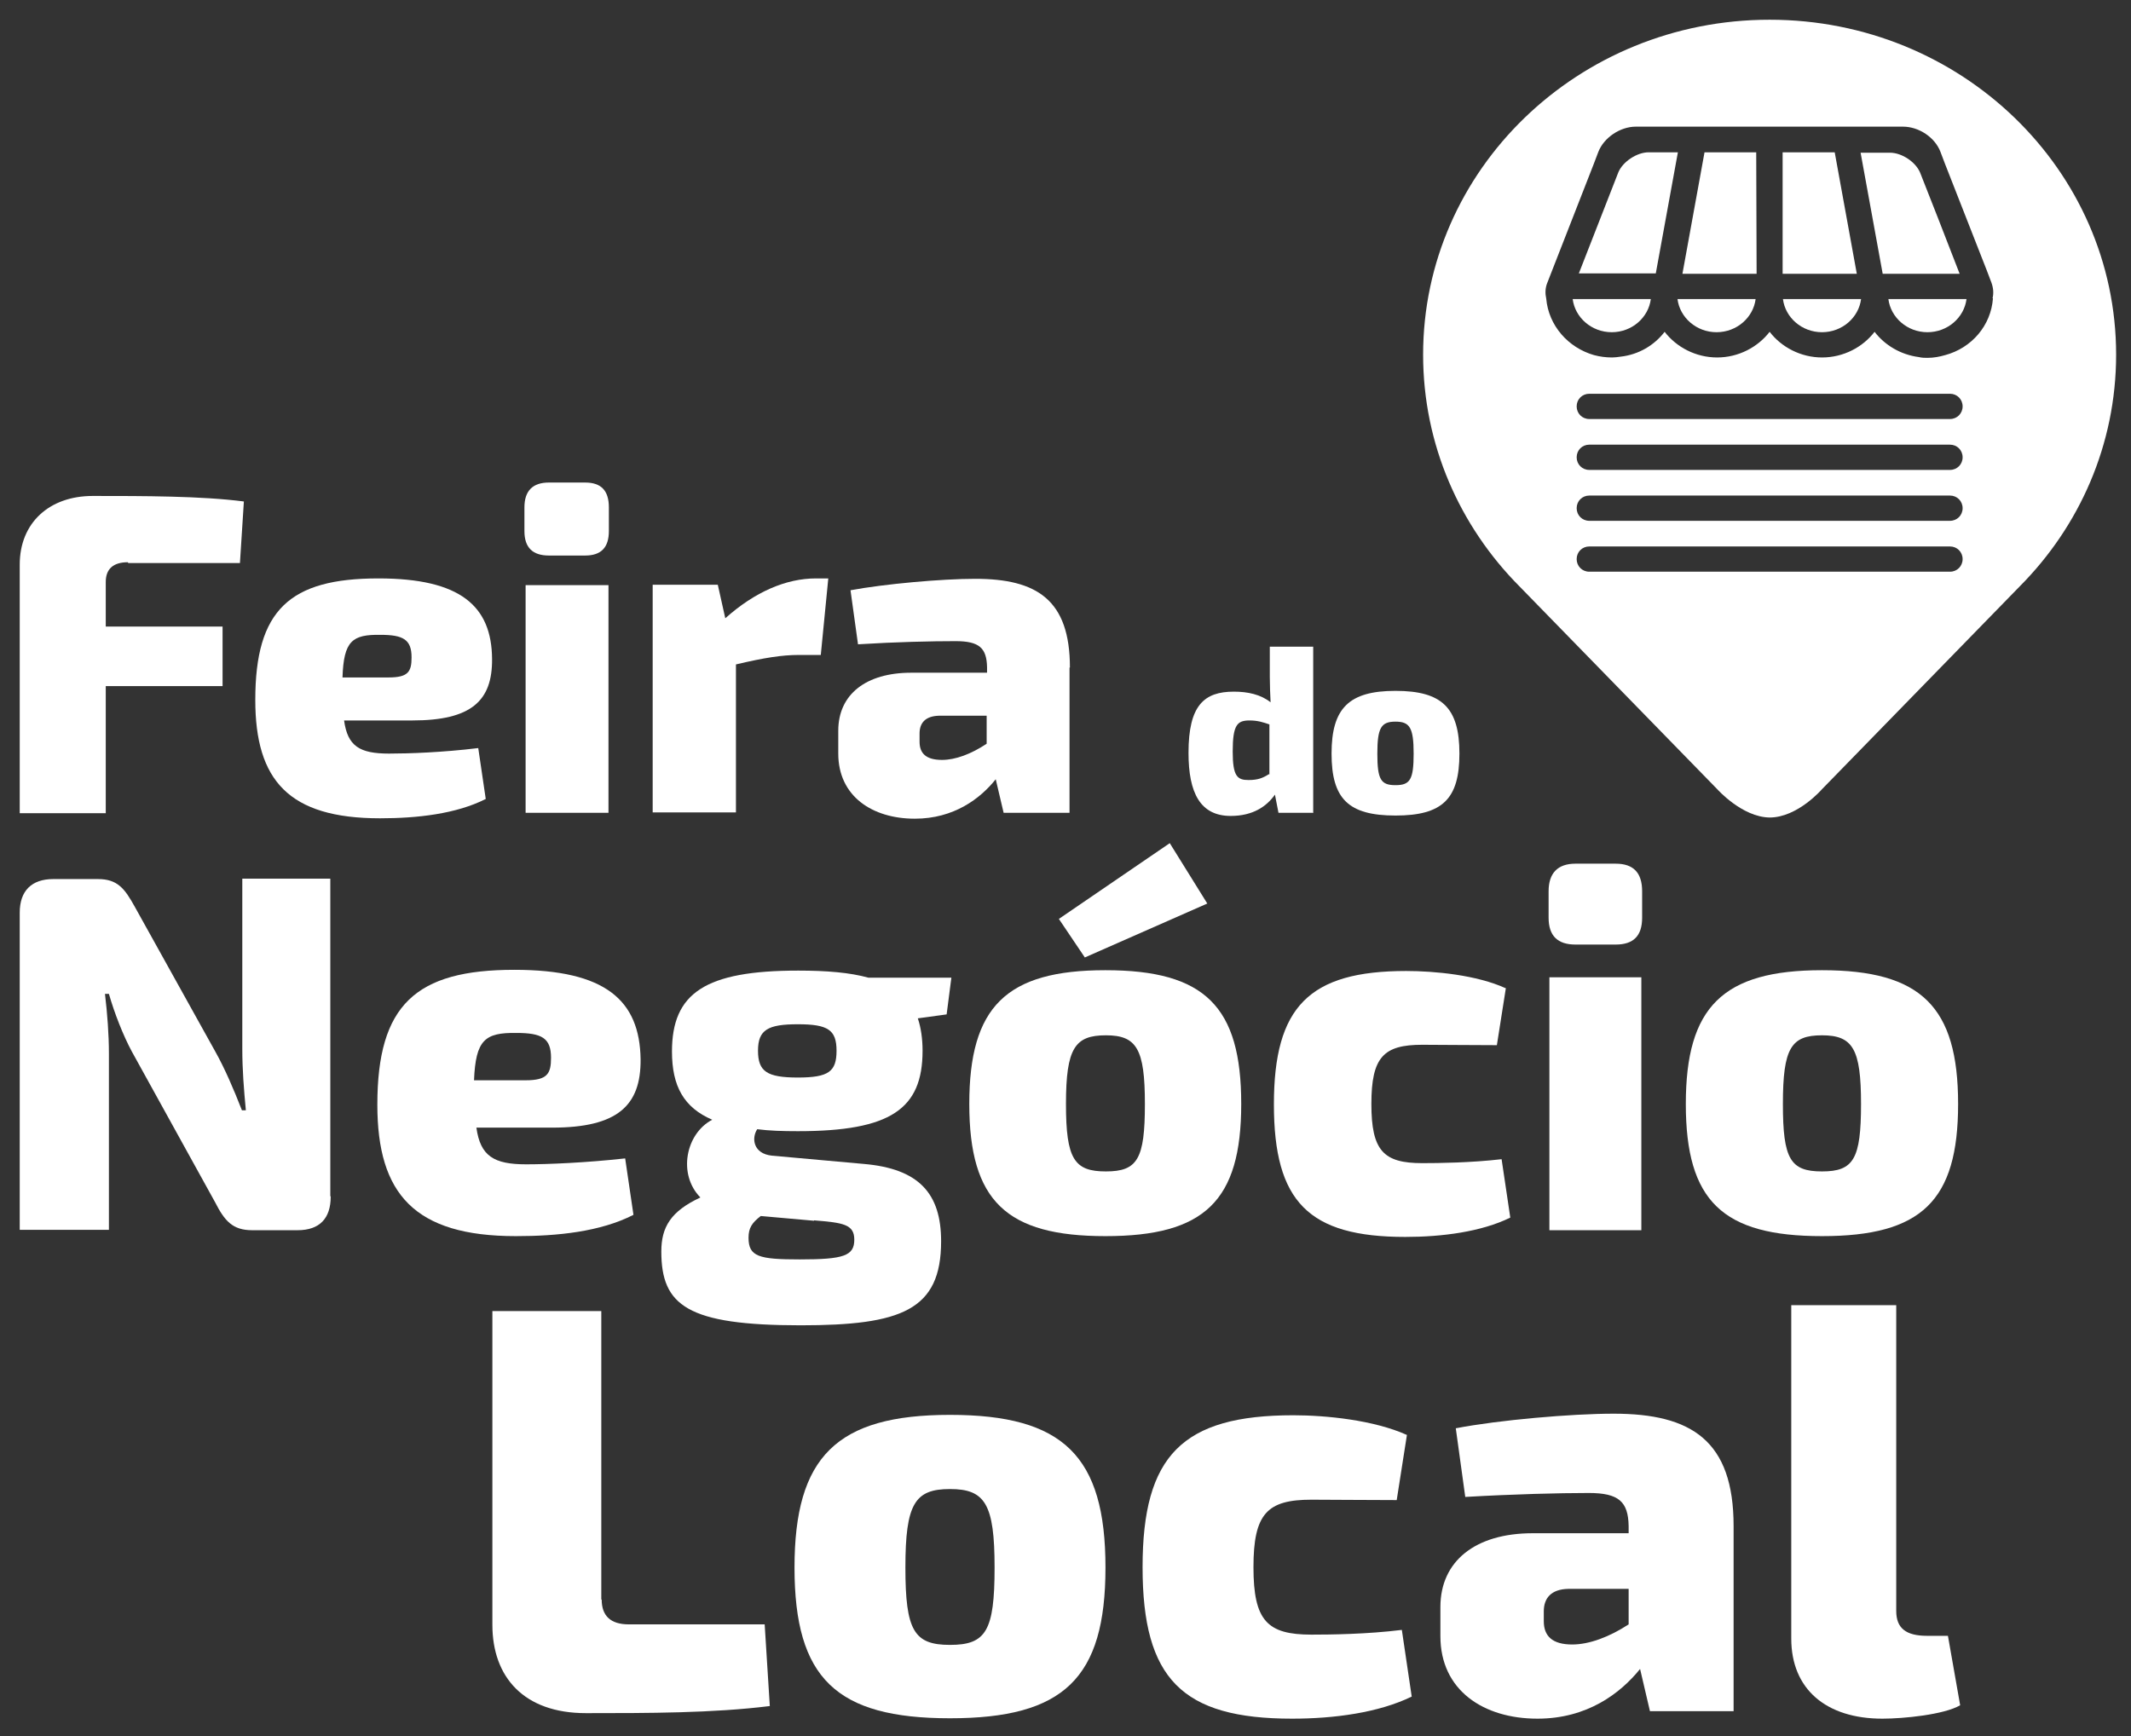 <svg width="54" height="44" viewBox="0 0 54 44" fill="none" xmlns="http://www.w3.org/2000/svg">
<rect x="0" y="0" width="54" height="44" fill="#333333" stroke="none"/>
<g clip-path="url(#clip0_2284_6289)">
<path d="M8.38 30.33C8.38 30.88 8.1 31.18 7.54 31.18H6.39C5.89 31.18 5.69 30.94 5.45 30.47L3.34 26.65C3.12 26.24 2.9 25.68 2.76 25.19H2.66C2.72 25.69 2.76 26.22 2.76 26.71V31.17H0.5V23.13C0.5 22.58 0.8 22.28 1.35 22.28H2.48C2.98 22.28 3.16 22.52 3.42 22.99L5.46 26.66C5.69 27.07 5.92 27.6 6.13 28.14H6.23C6.18 27.61 6.14 27.11 6.14 26.58V22.27H8.37V30.31L8.38 30.33Z" fill="white"/>
<path d="M15.842 29.36L16.052 30.79C15.213 31.22 14.123 31.33 13.072 31.33C10.502 31.33 9.562 30.26 9.562 28C9.562 25.47 10.533 24.58 13.033 24.58C15.342 24.58 16.212 25.35 16.233 26.85C16.242 28.02 15.652 28.58 13.992 28.58H12.072C12.172 29.3 12.512 29.51 13.332 29.51C13.883 29.51 14.842 29.47 15.842 29.36ZM12.023 27.38H13.322C13.873 27.38 13.963 27.21 13.963 26.81C13.963 26.31 13.732 26.18 13.082 26.18C12.293 26.17 12.053 26.35 12.012 27.38" fill="white"/>
<path d="M23.258 25.81C23.338 26.05 23.378 26.33 23.378 26.63C23.378 28.11 22.568 28.67 20.218 28.67C19.828 28.67 19.498 28.66 19.188 28.62C19.038 28.85 19.088 29.24 19.558 29.29L21.888 29.5C23.288 29.62 23.848 30.25 23.848 31.46C23.848 33.21 22.838 33.59 20.288 33.59C17.418 33.59 16.758 33.09 16.758 31.72C16.758 31.1 16.998 30.7 17.748 30.35C17.168 29.76 17.378 28.73 18.048 28.38C17.328 28.07 17.028 27.53 17.028 26.65C17.028 25.17 17.868 24.6 20.228 24.6C20.958 24.6 21.538 24.65 22.008 24.78H24.108L23.988 25.71L23.258 25.81ZM20.628 30.94L19.278 30.82C19.058 30.99 18.968 31.12 18.968 31.37C18.968 31.85 19.228 31.92 20.268 31.92C21.378 31.92 21.648 31.83 21.648 31.42C21.648 31.03 21.368 30.99 20.628 30.93M21.198 26.63C21.198 26.1 20.978 25.96 20.218 25.96C19.458 25.96 19.208 26.1 19.208 26.63C19.208 27.16 19.438 27.31 20.218 27.31C20.998 27.31 21.198 27.16 21.198 26.63Z" fill="white"/>
<path d="M31.453 27.98C31.453 30.44 30.523 31.33 28.012 31.33C25.503 31.33 24.562 30.44 24.562 27.98C24.562 25.52 25.492 24.59 28.012 24.59C30.532 24.59 31.453 25.51 31.453 27.98ZM27.492 24.27L26.832 23.29L29.642 21.37L30.593 22.9L27.483 24.27H27.492ZM27.012 27.98C27.012 29.38 27.223 29.69 28.023 29.69C28.823 29.69 29.012 29.38 29.012 27.98C29.012 26.58 28.802 26.24 28.023 26.24C27.242 26.24 27.012 26.56 27.012 27.98Z" fill="white"/>
<path d="M38.161 25.03L37.931 26.49C37.161 26.49 36.551 26.48 36.041 26.48C35.061 26.48 34.751 26.79 34.751 27.98C34.751 29.17 35.061 29.48 36.041 29.48C36.451 29.48 37.281 29.47 38.051 29.38L38.271 30.86C37.541 31.22 36.541 31.35 35.611 31.35C33.161 31.35 32.281 30.46 32.281 27.99C32.281 25.52 33.171 24.61 35.631 24.61C36.351 24.61 37.421 24.71 38.161 25.05" fill="white"/>
<path d="M40.942 21.89C41.392 21.89 41.612 22.12 41.612 22.59V23.26C41.612 23.72 41.392 23.94 40.942 23.94H39.922C39.472 23.94 39.242 23.72 39.242 23.26V22.59C39.242 22.13 39.472 21.89 39.922 21.89H40.942ZM39.262 24.77H41.592V31.18H39.262V24.77Z" fill="white"/>
<path d="M49.619 27.98C49.619 30.44 48.689 31.33 46.169 31.33C43.649 31.33 42.719 30.44 42.719 27.98C42.719 25.52 43.659 24.59 46.169 24.59C48.679 24.59 49.619 25.51 49.619 27.98ZM45.179 27.98C45.179 29.38 45.369 29.69 46.169 29.69C46.969 29.69 47.159 29.38 47.159 27.98C47.159 26.58 46.949 26.24 46.169 26.24C45.389 26.24 45.179 26.56 45.179 27.98Z" fill="white"/>
<path d="M15.247 40.54C15.247 40.95 15.467 41.17 15.937 41.17H19.377L19.507 43.24C18.067 43.42 16.417 43.42 14.847 43.42C13.277 43.42 12.477 42.51 12.477 41.18V33.23H15.237V40.54H15.247Z" fill="white"/>
<path d="M28.013 39.73C28.013 42.54 26.953 43.55 24.073 43.55C21.193 43.55 20.133 42.54 20.133 39.73C20.133 36.92 21.203 35.86 24.073 35.86C26.943 35.86 28.013 36.9 28.013 39.73ZM22.943 39.73C22.943 41.33 23.163 41.69 24.073 41.69C24.983 41.69 25.203 41.34 25.203 39.73C25.203 38.12 24.963 37.74 24.073 37.74C23.183 37.74 22.943 38.11 22.943 39.73Z" fill="white"/>
<path d="M35.653 36.36L35.393 38.02C34.513 38.02 33.823 38.01 33.233 38.01C32.113 38.01 31.763 38.36 31.763 39.72C31.763 41.08 32.113 41.43 33.233 41.43C33.703 41.43 34.643 41.42 35.523 41.31L35.773 43C34.933 43.41 33.803 43.56 32.743 43.56C29.953 43.56 28.953 42.55 28.953 39.72C28.953 36.89 29.963 35.87 32.773 35.87C33.593 35.87 34.813 35.99 35.653 36.37" fill="white"/>
<path d="M43.93 38.71V43.37H41.81L41.56 42.3C41.06 42.92 40.22 43.56 38.96 43.56C37.59 43.56 36.5 42.84 36.5 41.47V40.73C36.5 39.57 37.38 38.86 38.84 38.86H41.27V38.68C41.26 38.06 41.02 37.84 40.26 37.84C39.5 37.84 38.35 37.87 37.13 37.94L36.89 36.2C37.98 35.99 39.82 35.83 40.89 35.83C42.86 35.83 43.93 36.51 43.93 38.68M39.12 41.09C39.12 41.47 39.34 41.68 39.84 41.68C40.27 41.68 40.78 41.49 41.27 41.17V40.27H39.74C39.3 40.28 39.12 40.51 39.12 40.84V41.09Z" fill="white"/>
<path d="M48.051 40.83C48.051 41.27 48.301 41.46 48.831 41.46H49.361L49.671 43.22C49.261 43.46 48.231 43.56 47.701 43.56C46.271 43.56 45.391 42.81 45.391 41.53V33.08H48.051V40.83Z" fill="white"/>
<path d="M41.008 4.37L40.008 6.93H41.958L42.518 3.86H41.778C41.478 3.86 41.118 4.1 41.008 4.37Z" fill="white"/>
<path d="M40.842 8.42C41.352 8.42 41.772 8.05 41.832 7.58H39.852C39.912 8.05 40.332 8.42 40.842 8.42Z" fill="white"/>
<path d="M48.842 8.42C49.352 8.42 49.772 8.05 49.832 7.58H47.852C47.912 8.05 48.332 8.42 48.842 8.42Z" fill="white"/>
<path d="M49.118 5.55L48.658 4.38C48.548 4.11 48.198 3.87 47.888 3.87H47.148L47.708 6.94H49.658L49.118 5.55Z" fill="white"/>
<path d="M44.843 0.5C39.992 0.5 36.062 4.3 36.062 8.99C36.062 11.27 36.992 13.34 38.502 14.86L43.513 20C43.513 20 44.142 20.71 44.843 20.72C45.553 20.72 46.172 20 46.172 20L51.182 14.86C52.693 13.34 53.623 11.27 53.623 8.99C53.623 4.3 49.693 0.5 44.843 0.5ZM49.413 14.49H40.273C40.093 14.49 39.953 14.35 39.953 14.17C39.953 13.99 40.093 13.85 40.273 13.85H49.413C49.593 13.85 49.733 13.99 49.733 14.17C49.733 14.35 49.593 14.49 49.413 14.49ZM49.413 13.2H40.273C40.093 13.2 39.953 13.06 39.953 12.88C39.953 12.7 40.093 12.56 40.273 12.56H49.413C49.593 12.56 49.733 12.7 49.733 12.88C49.733 13.06 49.593 13.2 49.413 13.2ZM49.413 11.91H40.273C40.093 11.91 39.953 11.77 39.953 11.59C39.953 11.41 40.093 11.27 40.273 11.27H49.413C49.593 11.27 49.733 11.41 49.733 11.59C49.733 11.77 49.593 11.91 49.413 11.91ZM49.413 10.62H40.273C40.093 10.62 39.953 10.48 39.953 10.3C39.953 10.12 40.093 9.98 40.273 9.98H49.413C49.593 9.98 49.733 10.12 49.733 10.3C49.733 10.48 49.593 10.62 49.413 10.62ZM50.502 7.56C50.453 8.25 49.962 8.82 49.292 9C49.153 9.04 49.002 9.07 48.843 9.07C48.773 9.07 48.703 9.07 48.623 9.05C48.163 8.99 47.763 8.75 47.502 8.41C47.203 8.8 46.712 9.06 46.172 9.06C45.633 9.06 45.142 8.8 44.843 8.41C44.542 8.8 44.053 9.06 43.513 9.06C42.972 9.06 42.483 8.8 42.182 8.41C41.922 8.75 41.523 8.99 41.062 9.04C40.992 9.05 40.922 9.06 40.852 9.06C40.693 9.06 40.542 9.04 40.392 9C39.733 8.81 39.242 8.25 39.182 7.57C39.153 7.44 39.153 7.3 39.212 7.16L40.392 4.14L40.502 3.85C40.642 3.49 41.053 3.21 41.453 3.21H48.222C48.623 3.21 49.032 3.48 49.172 3.85L49.282 4.14L50.352 6.87L50.462 7.16C50.513 7.3 50.523 7.43 50.492 7.56" fill="white"/>
<path d="M43.498 8.42C44.008 8.42 44.428 8.05 44.488 7.58H42.508C42.568 8.05 42.988 8.42 43.498 8.42Z" fill="white"/>
<path d="M46.17 8.42C46.68 8.42 47.1 8.05 47.16 7.58H45.18C45.24 8.05 45.66 8.42 46.17 8.42Z" fill="white"/>
<path d="M46.492 3.86H45.172V6.94H47.052L46.492 3.86Z" fill="white"/>
<path d="M43.193 3.86L42.633 6.94H44.513L44.503 3.86H43.193Z" fill="white"/>
<path d="M3.24 14.25C2.87 14.25 2.68 14.42 2.68 14.75V15.88H5.64V17.39H2.68V20.61H0.5V14.31C0.5 13.25 1.25 12.57 2.35 12.57C3.63 12.57 5.1 12.57 6.18 12.71L6.08 14.27H3.25L3.24 14.25Z" fill="white"/>
<path d="M12.119 18.96L12.309 20.25C11.559 20.63 10.569 20.74 9.629 20.74C7.319 20.74 6.469 19.78 6.469 17.74C6.469 15.46 7.339 14.66 9.589 14.66C11.669 14.66 12.459 15.36 12.469 16.7C12.479 17.76 11.949 18.26 10.449 18.26H8.719C8.809 18.91 9.109 19.1 9.859 19.1C10.359 19.1 11.219 19.07 12.119 18.96ZM8.679 17.17H9.849C10.349 17.17 10.429 17.02 10.429 16.66C10.429 16.21 10.219 16.09 9.639 16.09C8.929 16.08 8.709 16.24 8.679 17.17Z" fill="white"/>
<path d="M14.829 12.23C15.239 12.23 15.429 12.44 15.429 12.86V13.46C15.429 13.88 15.229 14.08 14.829 14.08H13.909C13.499 14.08 13.289 13.88 13.289 13.46V12.86C13.289 12.44 13.499 12.23 13.909 12.23H14.829ZM13.319 14.83H15.419V20.6H13.319V14.83Z" fill="white"/>
<path d="M20.799 16.6H20.239C19.819 16.6 19.369 16.67 18.649 16.84V20.59H16.539V14.82H18.189L18.379 15.67C19.129 15 19.919 14.66 20.679 14.66H20.989L20.799 16.6Z" fill="white"/>
<path d="M27.102 16.92V20.6H25.432L25.232 19.75C24.842 20.24 24.172 20.75 23.182 20.75C22.102 20.75 21.242 20.18 21.242 19.1V18.52C21.242 17.6 21.942 17.05 23.092 17.05H25.012V16.91C25.002 16.42 24.812 16.25 24.212 16.25C23.612 16.25 22.702 16.27 21.742 16.33L21.552 14.96C22.412 14.8 23.862 14.67 24.712 14.67C26.272 14.67 27.112 15.2 27.112 16.92M23.302 18.8C23.302 19.1 23.472 19.26 23.872 19.26C24.212 19.26 24.612 19.11 25.002 18.85V18.14H23.792C23.442 18.15 23.302 18.33 23.302 18.59V18.79V18.8Z" fill="white"/>
<path d="M33.267 20.6H32.397L32.307 20.14C32.097 20.44 31.747 20.68 31.187 20.68C30.417 20.68 30.117 20.1 30.117 19.08C30.117 17.87 30.517 17.53 31.267 17.53C31.617 17.53 31.947 17.6 32.197 17.8C32.187 17.59 32.177 17.37 32.177 17.15V16.39H33.277V20.61L33.267 20.6ZM32.167 19.63V18.36C32.017 18.31 31.877 18.26 31.667 18.26C31.357 18.26 31.237 18.36 31.237 19.05C31.237 19.68 31.357 19.77 31.637 19.77C31.877 19.77 31.997 19.72 32.157 19.62" fill="white"/>
<path d="M36.982 19.1C36.982 20.25 36.552 20.67 35.362 20.67C34.172 20.67 33.742 20.25 33.742 19.1C33.742 17.95 34.182 17.51 35.362 17.51C36.542 17.51 36.982 17.94 36.982 19.1ZM34.902 19.1C34.902 19.76 34.992 19.9 35.362 19.9C35.732 19.9 35.822 19.76 35.822 19.1C35.822 18.44 35.722 18.29 35.362 18.29C35.002 18.29 34.902 18.44 34.902 19.1Z" fill="white"/>
</g>
<defs>
<clipPath id="clip0_2284_6289">
<rect width="53.12" height="43.06" fill="white" transform="translate(0.5 0.5)"/>
</clipPath>
</defs>
</svg>
